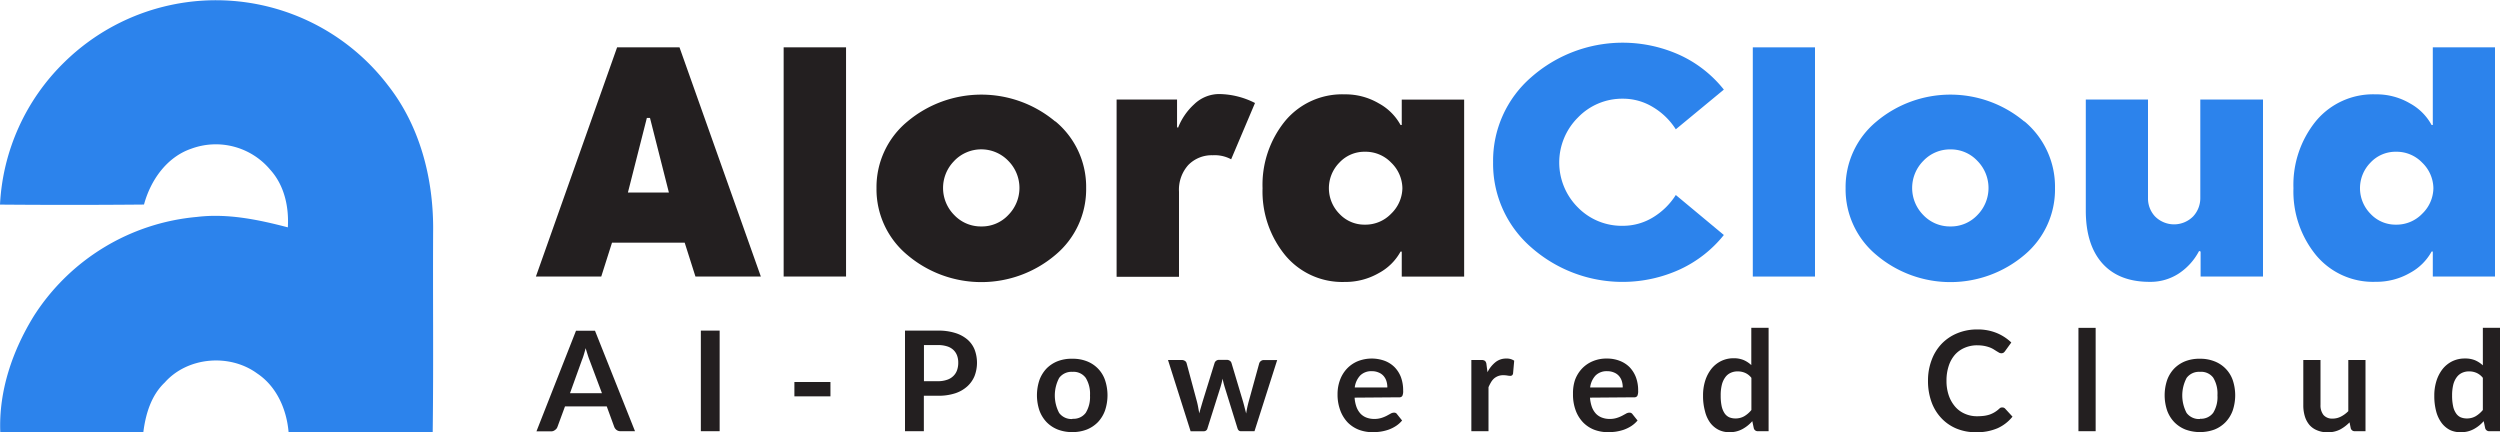 <svg xmlns="http://www.w3.org/2000/svg" viewBox="0 0 500 86.47"><defs><style>.cls-1{fill:#2c83ec;}.cls-2{fill:#231f20;}</style></defs><g id="Layer_2" data-name="Layer 2"><g id="Layer_1-2" data-name="Layer 1"><path class="cls-1" d="M12.89,12.42a43.29,43.29,0,0,1,64.74,4.69c6.32,8.07,9,18.39,9,28.52-.08,13.6.09,27.21-.09,40.82-9.6,0-19.21,0-28.82,0-.38-4.55-2.38-9.17-6.3-11.77-5.48-4-13.89-3.33-18.46,1.81-2.74,2.6-3.84,6.33-4.3,10q-14.31,0-28.6,0c-.35-8.28,2.44-16.39,6.76-23.37A43.24,43.24,0,0,1,39.34,43.39c6.15-.75,12.3.53,18.23,2.08.24-4.1-.7-8.42-3.53-11.53a14.19,14.19,0,0,0-15.81-4.19c-4.9,1.69-8.12,6.31-9.43,11.16C19.22,41,9.62,41,0,40.92A42.78,42.78,0,0,1,12.89,12.42Z"/><path class="cls-2" d="M139.09,55.31l-2.15-6.77H122.4l-2.15,6.77H107.18L123.42,9.47H135.9l16.27,45.84Zm-5.31-16.8L130,23.59h-.63l-3.79,14.92Z"/><path class="cls-2" d="M156.73,55.31V9.47h12.48V55.31Z"/><path class="cls-2" d="M211.06,24.26a17,17,0,0,1,6.17,13.33A17.09,17.09,0,0,1,211.06,51a22.89,22.89,0,0,1-29.58,0,17.07,17.07,0,0,1-6.18-13.36,17,17,0,0,1,6.18-13.33,23,23,0,0,1,29.58,0Zm-20.21,7.92a7.67,7.67,0,0,0,0,10.83,7.33,7.33,0,0,0,5.42,2.28A7.23,7.23,0,0,0,201.66,43a7.69,7.69,0,0,0,0-10.83,7.5,7.5,0,0,0-10.81,0Z"/><path class="cls-2" d="M243.91,18.81A16.17,16.17,0,0,1,251,20.6l-4.77,11.26a6.91,6.91,0,0,0-3.67-.81A6.55,6.55,0,0,0,237.66,33a7.39,7.39,0,0,0-1.86,5.36v17H223.32V19.91h12.09v5.52l.2.12a12.49,12.49,0,0,1,3.24-4.71A7.2,7.2,0,0,1,243.91,18.81Z"/><path class="cls-2" d="M268.93,18.87a13.15,13.15,0,0,1,6.84,1.81A10.82,10.82,0,0,1,280.11,25h.24V19.92h12.48v35.4H280.35v-5h-.24a10.72,10.72,0,0,1-4.34,4.29,13.42,13.42,0,0,1-6.84,1.78A14.82,14.82,0,0,1,257,51a20.13,20.13,0,0,1-4.49-13.36A20.22,20.22,0,0,1,257,24.23,14.82,14.82,0,0,1,268.93,18.87Zm11.55,18.77a7.25,7.25,0,0,0-2.24-5.11A7.09,7.09,0,0,0,273,30.35a6.83,6.83,0,0,0-5.13,2.18,7.29,7.29,0,0,0,0,10.22A6.83,6.83,0,0,0,273,44.93a7.12,7.12,0,0,0,5.22-2.18A7.27,7.27,0,0,0,280.48,37.64Z"/><path class="cls-1" d="M324.59,45.16a11.52,11.52,0,0,0,6-1.68A13.92,13.92,0,0,0,335.16,39L344.77,47a24.35,24.35,0,0,1-8.72,6.85,27.6,27.6,0,0,1-29.82-4.39,22.12,22.12,0,0,1-7.61-17,22.09,22.09,0,0,1,7.61-17,27.67,27.67,0,0,1,29.82-4.41,24.16,24.16,0,0,1,8.72,6.87l-9.61,7.94a13.76,13.76,0,0,0-4.57-4.44,11.47,11.47,0,0,0-6-1.68,12.27,12.27,0,0,0-9,3.76,12.69,12.69,0,0,0,0,18A12.27,12.27,0,0,0,324.59,45.16Z"/><path class="cls-1" d="M350.56,55.31V9.47H363V55.31Z"/><path class="cls-1" d="M404.87,24.26A17,17,0,0,1,411,37.59,17.06,17.06,0,0,1,404.87,51a22.89,22.89,0,0,1-29.58,0,17.06,17.06,0,0,1-6.17-13.36,17,17,0,0,1,6.17-13.33,23,23,0,0,1,29.58,0Zm-20.21,7.92a7.69,7.69,0,0,0,0,10.83,7.34,7.34,0,0,0,5.42,2.28,7.27,7.27,0,0,0,5.4-2.28,7.71,7.71,0,0,0,0-10.83,7.25,7.25,0,0,0-5.4-2.3A7.33,7.33,0,0,0,384.66,32.18Z"/><path class="cls-1" d="M440.12,19.91H452.6v35.4H440.12v-5l-.3-.12a12.12,12.12,0,0,1-4,4.47,10.36,10.36,0,0,1-5.89,1.71q-6.16,0-9.47-3.71c-2.2-2.47-3.3-6-3.3-10.53V19.91H429.6v19.7A5.26,5.26,0,0,0,431,43.28a5.37,5.37,0,0,0,7.63,0,5.35,5.35,0,0,0,1.43-3.66V19.91Z"/><path class="cls-1" d="M475.13,18.87A13.16,13.16,0,0,1,482,20.68,10.82,10.82,0,0,1,486.32,25h.24V9.47H499V55.31H486.56v-5h-.24A10.72,10.72,0,0,1,482,54.58a13.43,13.43,0,0,1-6.85,1.78A14.81,14.81,0,0,1,463.18,51a20.13,20.13,0,0,1-4.49-13.36,20.22,20.22,0,0,1,4.49-13.42A14.84,14.84,0,0,1,475.13,18.87Zm11.55,18.77a7.25,7.25,0,0,0-2.24-5.11,7.09,7.09,0,0,0-5.22-2.18,6.83,6.83,0,0,0-5.13,2.18,7.29,7.29,0,0,0,0,10.22,6.83,6.83,0,0,0,5.13,2.18,7.12,7.12,0,0,0,5.22-2.18A7.23,7.23,0,0,0,486.68,37.64Z"/><path class="cls-2" d="M127,86.24h-2.89a1.27,1.27,0,0,1-.8-.25,1.4,1.4,0,0,1-.46-.61l-1.5-4.1H113l-1.51,4.1A1.2,1.2,0,0,1,111,86a1.17,1.17,0,0,1-.79.27h-2.92l7.91-20.12H119Zm-6.61-7.6L117.9,72c-.12-.3-.24-.64-.37-1.06s-.27-.85-.4-1.31c-.12.46-.24.91-.37,1.32a10.92,10.92,0,0,1-.38,1.08L114,78.64Z"/><path class="cls-2" d="M143.93,86.24h-3.76V66.12h3.76Z"/><path class="cls-2" d="M158.88,76.4h7.21v2.87h-7.21Z"/><path class="cls-2" d="M187.58,66.12a11.25,11.25,0,0,1,3.48.48,6.85,6.85,0,0,1,2.44,1.32,5.27,5.27,0,0,1,1.42,2,7.45,7.45,0,0,1,0,5.26,5.73,5.73,0,0,1-1.46,2.09A6.7,6.7,0,0,1,191,78.67a10.76,10.76,0,0,1-3.43.48h-2.8v7.09H181V66.12Zm0,10.12a5.39,5.39,0,0,0,1.79-.27,3.19,3.19,0,0,0,1.27-.74,3,3,0,0,0,.76-1.16,4.44,4.44,0,0,0,.25-1.54,4,4,0,0,0-.25-1.46,3,3,0,0,0-.75-1.11,3.2,3.2,0,0,0-1.26-.7,6,6,0,0,0-1.81-.25h-2.79v7.23Z"/><path class="cls-2" d="M214.51,71.75a7.58,7.58,0,0,1,2.88.51A6.16,6.16,0,0,1,221,76a9.58,9.58,0,0,1,0,6.11,6.71,6.71,0,0,1-1.42,2.32,6.49,6.49,0,0,1-2.23,1.48,7.85,7.85,0,0,1-2.88.51,7.94,7.94,0,0,1-2.91-.51,6.4,6.4,0,0,1-2.24-1.48,6.73,6.73,0,0,1-1.43-2.32,9.58,9.58,0,0,1,0-6.11,6.69,6.69,0,0,1,1.43-2.31,6.4,6.4,0,0,1,2.24-1.46A7.73,7.73,0,0,1,214.51,71.75Zm0,12a3,3,0,0,0,2.64-1.19A6,6,0,0,0,218,79.1a6.08,6.08,0,0,0-.85-3.52,3,3,0,0,0-2.64-1.21,3.07,3.07,0,0,0-2.68,1.22,7.5,7.5,0,0,0,0,7A3.07,3.07,0,0,0,214.51,83.8Z"/><path class="cls-2" d="M255.44,72,250.9,86.24h-2.75c-.32,0-.54-.21-.66-.61l-2.56-8.25c-.08-.28-.16-.55-.23-.83s-.13-.55-.18-.82c-.06.28-.12.56-.19.84s-.15.56-.23.84l-2.6,8.23a.73.73,0,0,1-.74.61h-2.64L233.6,72h2.74a1.1,1.1,0,0,1,.64.18.77.77,0,0,1,.34.46l2.05,7.62c.11.42.2.82.27,1.23s.15.79.21,1.19c.1-.4.21-.79.33-1.19l.36-1.23,2.37-7.65a.9.9,0,0,1,.33-.46.94.94,0,0,1,.59-.18h1.51a1.05,1.05,0,0,1,.62.18.82.82,0,0,1,.34.46l2.29,7.65c.12.42.23.82.33,1.23s.22.81.31,1.21a21.21,21.21,0,0,1,.52-2.43l2.1-7.63a1,1,0,0,1,.35-.45.93.93,0,0,1,.6-.18h2.64Z"/><path class="cls-2" d="M270.92,79.53a6.78,6.78,0,0,0,.39,1.9,4.1,4.1,0,0,0,.81,1.32,3.22,3.22,0,0,0,1.18.77,4.38,4.38,0,0,0,1.53.27,4.68,4.68,0,0,0,1.44-.2,6.66,6.66,0,0,0,1.06-.43l.79-.43a1.39,1.39,0,0,1,.67-.2.67.67,0,0,1,.63.32l1,1.25a5.47,5.47,0,0,1-1.28,1.13,7.22,7.22,0,0,1-1.48.72,9.22,9.22,0,0,1-1.57.38,11.9,11.9,0,0,1-1.55.11,7.83,7.83,0,0,1-2.77-.49,6.4,6.4,0,0,1-2.23-1.46,7,7,0,0,1-1.48-2.4,9.06,9.06,0,0,1-.55-3.3A8.06,8.06,0,0,1,268,76a6.7,6.7,0,0,1,1.36-2.24,6.35,6.35,0,0,1,2.15-1.5,7.6,7.6,0,0,1,5.36-.12,5.62,5.62,0,0,1,2,1.25,5.86,5.86,0,0,1,1.3,2,7.59,7.59,0,0,1,.46,2.75,2.14,2.14,0,0,1-.17,1.05.68.68,0,0,1-.63.27Zm6.55-2.07a4.31,4.31,0,0,0-.19-1.26,2.9,2.9,0,0,0-.56-1,2.54,2.54,0,0,0-1-.7,3.25,3.25,0,0,0-1.33-.26,3.13,3.13,0,0,0-2.34.85,4.24,4.24,0,0,0-1.1,2.4h6.48Z"/><path class="cls-2" d="M297.5,74.44a6,6,0,0,1,1.59-2,3.35,3.35,0,0,1,2.17-.73,2.64,2.64,0,0,1,1.58.43l-.23,2.57a.66.66,0,0,1-.2.36.64.64,0,0,1-.36.1,3.61,3.61,0,0,1-.62-.07,5.46,5.46,0,0,0-.79-.06,2.81,2.81,0,0,0-1,.17,2.86,2.86,0,0,0-.81.47,3.12,3.12,0,0,0-.62.76,8.64,8.64,0,0,0-.51,1v8.8h-3.43V72h2a1.15,1.15,0,0,1,.74.19,1.08,1.08,0,0,1,.28.67Z"/><path class="cls-2" d="M318,79.53a7.16,7.16,0,0,0,.39,1.9,4.1,4.1,0,0,0,.81,1.32,3.26,3.26,0,0,0,1.19.77,4.33,4.33,0,0,0,1.52.27,4.68,4.68,0,0,0,1.44-.2,6.66,6.66,0,0,0,1.06-.43l.79-.43a1.39,1.39,0,0,1,.67-.2.7.7,0,0,1,.64.32l1,1.25a5.9,5.9,0,0,1-1.28,1.13,7.48,7.48,0,0,1-1.48.72,9.7,9.7,0,0,1-1.57.38,12,12,0,0,1-1.56.11,7.83,7.83,0,0,1-2.77-.49,6.27,6.27,0,0,1-2.22-1.46,6.84,6.84,0,0,1-1.49-2.4,9.06,9.06,0,0,1-.54-3.3A8.31,8.31,0,0,1,315,76a6.7,6.7,0,0,1,1.36-2.24,6.35,6.35,0,0,1,2.15-1.5,7,7,0,0,1,2.87-.55,6.89,6.89,0,0,1,2.49.43,5.67,5.67,0,0,1,2,1.25,6,6,0,0,1,1.29,2,7.38,7.38,0,0,1,.47,2.75,2.26,2.26,0,0,1-.17,1.05.7.7,0,0,1-.64.27Zm6.55-2.07a4.31,4.31,0,0,0-.19-1.26,2.9,2.9,0,0,0-.56-1,2.59,2.59,0,0,0-1-.7,3.34,3.34,0,0,0-1.34-.26,3.14,3.14,0,0,0-2.34.85,4.23,4.23,0,0,0-1.09,2.4h6.47Z"/><path class="cls-2" d="M353.72,65.57V86.24h-2.11a.8.8,0,0,1-.86-.63l-.29-1.38a7.08,7.08,0,0,1-2,1.6,5.24,5.24,0,0,1-2.61.61,4.74,4.74,0,0,1-2.14-.48,4.84,4.84,0,0,1-1.68-1.42A6.49,6.49,0,0,1,341,82.25a11.35,11.35,0,0,1-.39-3.11,9.65,9.65,0,0,1,.43-3,7.52,7.52,0,0,1,1.24-2.37,5.75,5.75,0,0,1,1.94-1.56,5.6,5.6,0,0,1,2.53-.56,5.07,5.07,0,0,1,2,.37,5.4,5.4,0,0,1,1.51,1V65.56h3.44Zm-3.44,10a3.25,3.25,0,0,0-1.27-1,3.65,3.65,0,0,0-1.48-.29,3.19,3.19,0,0,0-1.4.29,2.66,2.66,0,0,0-1.07.88,4.25,4.25,0,0,0-.69,1.5,8.62,8.62,0,0,0-.23,2.16,9.91,9.91,0,0,0,.19,2.12,4.25,4.25,0,0,0,.58,1.42,2.33,2.33,0,0,0,.92.8,3.18,3.18,0,0,0,1.21.24,3.48,3.48,0,0,0,1.82-.45A5.35,5.35,0,0,0,350.28,82V75.61Z"/><path class="cls-2" d="M400.48,81.49a.75.75,0,0,1,.55.24l1.47,1.6a8.08,8.08,0,0,1-3,2.32,10.5,10.5,0,0,1-4.29.8,10,10,0,0,1-4-.77,8.73,8.73,0,0,1-3-2.12,9.23,9.23,0,0,1-1.94-3.25,12.27,12.27,0,0,1-.67-4.14,11.52,11.52,0,0,1,.72-4.15,9.42,9.42,0,0,1,2-3.25,9.13,9.13,0,0,1,3.14-2.12,10.3,10.3,0,0,1,4-.76,9.9,9.9,0,0,1,3.9.72,9.39,9.39,0,0,1,2.9,1.89L401,70.24a1.28,1.28,0,0,1-.28.29.81.81,0,0,1-.48.12.9.9,0,0,1-.43-.12l-.49-.29-.6-.38a5.08,5.08,0,0,0-.81-.39,7.42,7.42,0,0,0-1.07-.29,8.09,8.09,0,0,0-1.39-.12,6.22,6.22,0,0,0-2.47.48A5.42,5.42,0,0,0,391,70.93a6.44,6.44,0,0,0-1.25,2.23,9.21,9.21,0,0,0-.45,3,8.82,8.82,0,0,0,.48,3,6.86,6.86,0,0,0,1.3,2.23,5.34,5.34,0,0,0,1.94,1.38,5.9,5.9,0,0,0,2.39.48,11.41,11.41,0,0,0,1.38-.08,6.27,6.27,0,0,0,1.15-.26,5.44,5.44,0,0,0,1.91-1.17,1.76,1.76,0,0,1,.29-.21A1.25,1.25,0,0,1,400.48,81.49Z"/><path class="cls-2" d="M419.13,65.57V86.24h-3.44V65.57Z"/><path class="cls-2" d="M440,71.75a7.61,7.61,0,0,1,2.88.51A6.23,6.23,0,0,1,446.54,76a9.58,9.58,0,0,1,0,6.11,6.58,6.58,0,0,1-1.43,2.32,6.36,6.36,0,0,1-2.22,1.48,8.47,8.47,0,0,1-5.79,0,6.4,6.4,0,0,1-2.24-1.48,6.58,6.58,0,0,1-1.43-2.32,9.58,9.58,0,0,1,0-6.11,6.54,6.54,0,0,1,1.43-2.31,6.4,6.4,0,0,1,2.24-1.46A7.73,7.73,0,0,1,440,71.75Zm0,12a3.05,3.05,0,0,0,2.64-1.19,6,6,0,0,0,.85-3.51,6.08,6.08,0,0,0-.85-3.52A3,3,0,0,0,440,74.37a3.07,3.07,0,0,0-2.68,1.22,7.5,7.5,0,0,0,0,7A3.09,3.09,0,0,0,440,83.8Z"/><path class="cls-2" d="M473.1,72V86.24H471a.8.8,0,0,1-.86-.63l-.23-1.14A7.89,7.89,0,0,1,468,85.91a5.38,5.38,0,0,1-2.49.55,5.16,5.16,0,0,1-2.07-.39A4,4,0,0,1,461.9,85a4.88,4.88,0,0,1-.93-1.73,7.52,7.52,0,0,1-.31-2.19V72h3.44V81a3.09,3.09,0,0,0,.6,2,2.28,2.28,0,0,0,1.82.72,3.63,3.63,0,0,0,1.66-.4,5.7,5.7,0,0,0,1.48-1.09V72Z"/><path class="cls-2" d="M500,65.57V86.24h-2.1a.82.82,0,0,1-.87-.63l-.29-1.38a7.08,7.08,0,0,1-2,1.6,5.24,5.24,0,0,1-2.61.61A4.74,4.74,0,0,1,490,86a4.84,4.84,0,0,1-1.68-1.42,6.67,6.67,0,0,1-1.08-2.29,11.77,11.77,0,0,1-.38-3.11,9.65,9.65,0,0,1,.43-3,7.51,7.51,0,0,1,1.23-2.37,5.75,5.75,0,0,1,1.94-1.56A5.66,5.66,0,0,1,493,71.7a5.07,5.07,0,0,1,2.05.37,5.6,5.6,0,0,1,1.52,1V65.56H500Zm-3.43,10a3.35,3.35,0,0,0-1.28-1,3.61,3.61,0,0,0-1.47-.29,3.2,3.2,0,0,0-1.41.29,2.73,2.73,0,0,0-1.07.88,4.25,4.25,0,0,0-.69,1.5,9.11,9.11,0,0,0-.23,2.16,9.85,9.85,0,0,0,.2,2.12,3.87,3.87,0,0,0,.58,1.42,2.24,2.24,0,0,0,.91.8,3.18,3.18,0,0,0,1.21.24,3.48,3.48,0,0,0,1.82-.45A5.54,5.54,0,0,0,496.57,82Z"/></g></g></svg>